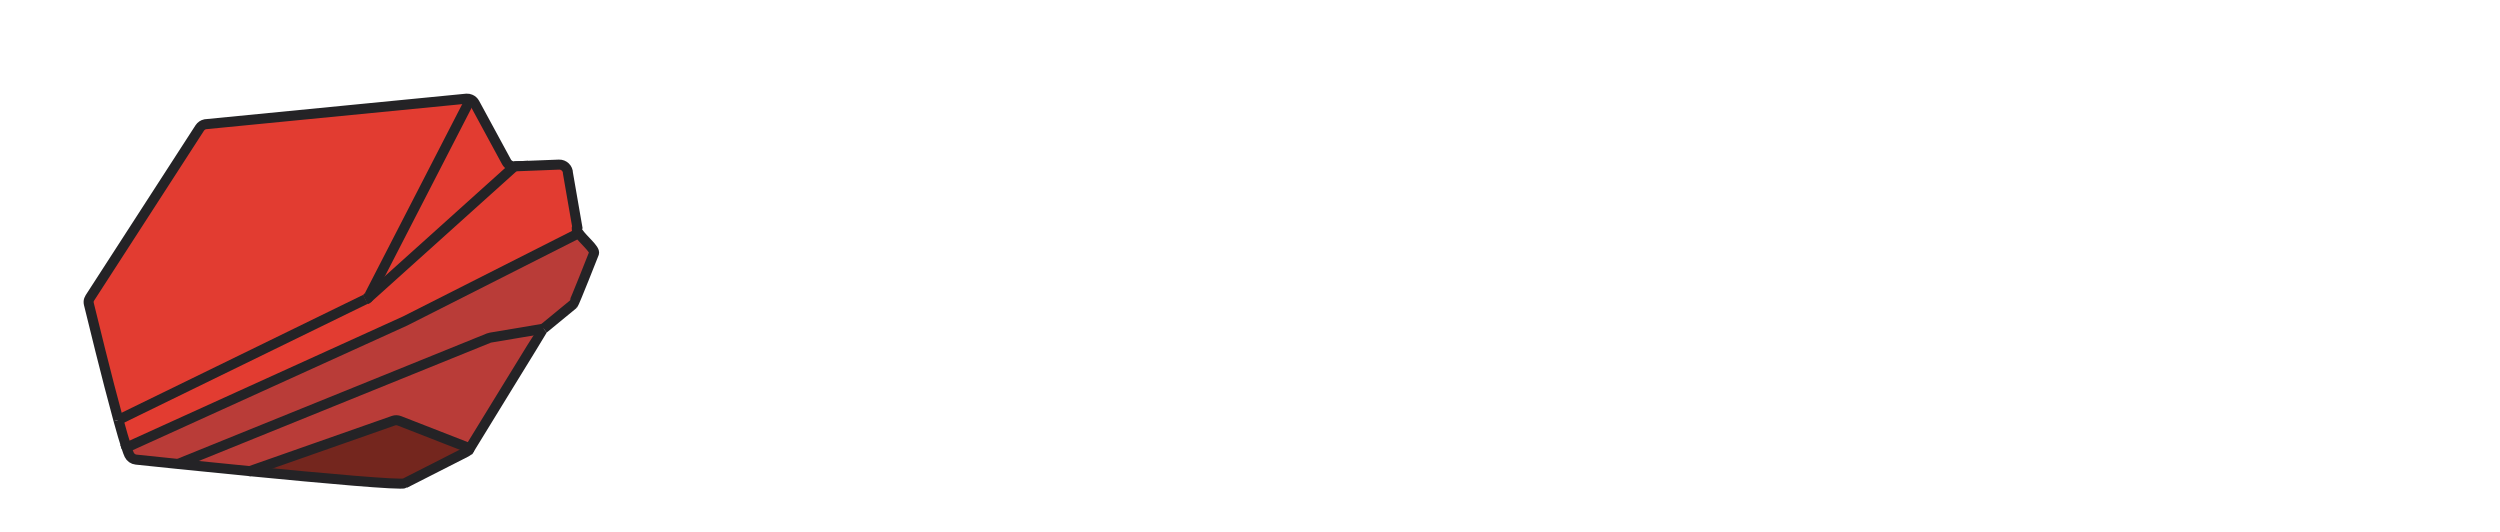 <?xml version="1.0" encoding="UTF-8"?>
<svg
    width="249"
    height="53"
    viewBox="0 0 249 53"
    fill="none"
    role="img"
    xmlns="http://www.w3.org/2000/svg"
>
    <title>RustHelp Logo</title>
    <g filter="url(#filter0_d_364_2047)">
		<g clipPath="url(#clip0_364_2047)">
			<path
				d="M55.599 20.165C56.053 20.855 57.311 21.836 57.16 22.231C57.16 22.231 55.2 27.218 55.085 27.313L52.134 29.737L46.86 30.624C46.798 30.633 46.737 30.65 46.679 30.674L15.732 43.21H15.73C13.785 43.012 12.28 42.854 11.557 42.778C11.261 42.748 11.004 42.569 10.873 42.301C10.801 42.154 10.709 41.904 10.598 41.572L38.348 28.971L55.323 20.383L55.599 20.165Z"
				fill="#B93C38"
			/>
			<path
				d="M55.323 20.383L38.348 28.971L10.598 41.572C10.383 40.922 10.102 39.953 9.791 38.821L34.395 26.814C34.564 26.732 34.568 26.853 34.654 26.689L49.239 13.569L53.673 13.395C54.161 13.377 54.569 13.768 54.569 14.258L55.496 19.603C55.383 19.737 55.446 19.934 55.599 20.165L55.323 20.383Z"
				fill="#E23C31"
			/>
			<path
				d="M46.86 30.624L52.134 29.737C52.072 29.789 44.801 41.654 44.801 41.654L37.778 38.914C37.59 38.841 37.383 38.834 37.191 38.899L22.88 43.927C20.276 43.672 17.764 43.417 15.732 43.21L46.679 30.674C46.737 30.65 46.798 30.633 46.86 30.624Z"
				fill="#B93C38"
			/>
			<path
				d="M49.239 13.569L34.654 26.689L34.786 26.432L44.846 6.892C45.027 6.966 45.181 7.099 45.278 7.279L48.445 13.118C48.602 13.408 48.909 13.582 49.239 13.569Z"
				fill="#E23C31"
			/>
			<path
				d="M37.778 38.914L44.801 41.654C44.719 41.811 44.587 41.941 44.427 42.023L38.316 45.132C38.001 45.35 30.093 44.633 22.88 43.927L37.191 38.899C37.383 38.834 37.59 38.841 37.778 38.914Z"
				fill="#74261E"
			/>
			<path
				d="M34.654 26.689C34.568 26.853 34.564 26.732 34.395 26.814C34.564 26.732 34.7 26.598 34.786 26.432L34.654 26.689Z"
				fill="#E23C31"
			/>
			<path
				d="M44.477 6.827C44.604 6.821 44.732 6.845 44.846 6.892L34.786 26.432C34.7 26.598 34.564 26.732 34.395 26.814L9.791 38.821C8.653 34.689 7.116 28.37 6.855 27.295C6.818 27.148 6.814 26.993 6.866 26.848C6.887 26.786 6.918 26.725 6.954 26.669L17.898 9.742C18.023 9.554 18.217 9.422 18.439 9.375L44.477 6.827Z"
				fill="#E23C31"
			/>
			<path
				d="M22.88 43.927C30.093 44.633 38.001 45.349 38.316 45.132L44.427 42.023C44.587 41.941 44.719 41.811 44.801 41.654"
				stroke="#242326"
				strokeWidth="2"
				strokeMiterlimit="10"
			/>
			<path
				d="M52.134 29.737L55.085 27.313C55.2 27.218 57.16 22.231 57.16 22.231C57.311 21.836 56.053 20.855 55.599 20.165C55.446 19.934 55.383 19.737 55.496 19.603L54.569 14.258C54.569 13.768 54.161 13.377 53.674 13.395L49.239 13.569"
				stroke="#242326"
				strokeWidth="2"
				strokeMiterlimit="10"
			/>
			<path
				d="M15.732 43.21L46.679 30.674C46.737 30.65 46.798 30.633 46.86 30.624L52.134 29.737"
				stroke="#242326"
				strokeWidth="2"
				strokeMiterlimit="10"
			/>
			<path
				d="M55.323 20.383L38.348 28.971L10.598 41.572C10.709 41.904 10.801 42.154 10.873 42.301C11.004 42.569 11.261 42.748 11.557 42.778C12.28 42.854 13.785 43.011 15.73 43.21H15.732C17.764 43.417 20.276 43.672 22.88 43.927L37.191 38.899C37.383 38.834 37.59 38.841 37.778 38.914L44.801 41.654C44.801 41.654 52.072 29.789 52.134 29.737"
				stroke="#242326"
				strokeWidth="2"
				strokeMiterlimit="10"
			/>
			<path
				d="M9.791 38.821C10.102 39.953 10.383 40.922 10.598 41.572"
				stroke="#242326"
				strokeWidth="2"
				strokeMiterlimit="10"
			/>
			<path
				d="M34.786 26.432C34.7 26.598 34.564 26.732 34.395 26.814"
				stroke="#242326"
				strokeWidth="2"
				strokeMiterlimit="10"
			/>
			<path
				d="M44.879 6.827L44.846 6.892"
				stroke="#242326"
				strokeWidth="2"
				strokeMiterlimit="10"
			/>
			<path
				d="M44.846 6.892L34.786 26.432"
				stroke="#242326"
				strokeWidth="2"
				strokeMiterlimit="10"
			/>
			<path
				d="M34.395 26.814C34.564 26.732 34.568 26.853 34.654 26.689L34.786 26.432"
				stroke="#242326"
				strokeWidth="2"
				strokeMiterlimit="10"
			/>
			<path
				d="M34.395 26.814L9.791 38.821"
				stroke="#242326"
				strokeWidth="2"
				strokeMiterlimit="10"
			/>
			<path
				d="M34.654 26.689L49.239 13.569C48.909 13.582 48.602 13.408 48.445 13.118L45.278 7.279C45.181 7.099 45.028 6.966 44.846 6.892C44.732 6.845 44.604 6.821 44.477 6.827L18.439 9.375C18.217 9.422 18.023 9.554 17.898 9.742L6.954 26.669C6.918 26.725 6.887 26.786 6.866 26.848C6.814 26.993 6.818 27.148 6.855 27.295C7.116 28.37 8.653 34.689 9.791 38.821"
				stroke="#242326"
				strokeWidth="2"
				strokeMiterlimit="10"
			/>
		</g>
		<path
			d="M82.998 43.558V37.48C82.998 35.662 82.894 35.091 82.114 33.688L80.866 31.454C80.294 30.52 79.982 30.364 79.046 30.364H78.111C77.383 30.364 77.175 30.571 77.175 31.299V43.558C77.175 45.065 76.759 45.48 75.251 45.48H71.924C70.416 45.48 70 45.065 70 43.558V8.442C70 6.935 70.416 6.519 71.924 6.519H78.787C86.689 6.519 90.276 9.221 90.276 15.87V19.61C90.276 23.351 89.705 25.792 87.573 27.506C87.313 27.662 87.261 27.818 87.261 27.974C87.261 28.13 87.313 28.286 87.469 28.546L88.925 31.195C90.016 33.221 90.172 34.052 90.172 36.805V43.558C90.172 45.065 89.757 45.48 88.249 45.48H84.921C83.414 45.48 82.998 45.065 82.998 43.558ZM77.175 14.467V22.312C77.175 23.039 77.383 23.247 78.111 23.247H79.202C81.646 23.247 82.894 22.156 82.894 19.662V16.961C82.894 14.52 81.75 13.533 79.202 13.533H78.111C77.383 13.533 77.175 13.74 77.175 14.467Z"
			fill="white"
		/>
		<path
			d="M106.7 8.442C106.7 6.935 107.116 6.519 108.624 6.519H111.951C113.459 6.519 113.875 6.935 113.875 8.442V34.571C113.875 42.935 111.379 46 103.84 46C96.302 46 93.806 42.935 93.806 34.571V8.442C93.806 6.935 94.222 6.519 95.73 6.519H99.057C100.565 6.519 100.981 6.935 100.981 8.442V35.818C100.981 37.896 101.865 38.727 103.84 38.727C105.764 38.727 106.7 37.896 106.7 35.818V8.442Z"
			fill="white"
		/>
		<path
			d="M126.14 20.39L132.795 26.416C136.278 29.532 137.058 31.403 137.058 34.883V35.818C137.058 42.364 134.563 46 127.024 46C119.485 46 116.99 42.935 116.99 34.571V33.532C116.99 32.026 117.406 31.61 118.913 31.61H122.449C123.956 31.61 124.372 32.026 124.372 33.532V35.818C124.372 37.896 125.204 38.727 127.024 38.727C128.844 38.727 129.675 37.948 129.675 36.078V35.091C129.675 33.636 129.364 32.909 127.44 31.195L121.201 25.636C117.718 22.571 116.99 20.805 116.99 17.325V16.182C116.99 9.636 119.485 6 127.024 6C134.563 6 137.058 9.065 137.058 17.429V18.468C137.058 19.974 136.642 20.39 135.135 20.39H131.599C130.091 20.39 129.675 19.974 129.675 18.468V16.182C129.675 14.104 128.844 13.273 127.024 13.273C125.204 13.273 124.372 14.052 124.372 15.922V16.805C124.372 18.312 124.684 19.039 126.14 20.39Z"
			fill="white"
		/>
		<path
			d="M155.505 13.792H152.281C151.554 13.792 151.346 14 151.346 14.727V43.558C151.346 45.065 150.93 45.48 149.422 45.48H146.094C144.587 45.48 144.171 45.065 144.171 43.558V14.727C144.171 14 143.963 13.792 143.235 13.792H140.012C138.504 13.792 138.088 13.377 138.088 11.87V8.442C138.088 6.935 138.504 6.519 140.012 6.519H155.505C157.013 6.519 157.429 6.935 157.429 8.442V11.87C157.429 13.377 157.013 13.792 155.505 13.792Z"
			fill="white"
		/>
		<path
			d="M172.263 43.558V29.532C172.263 28.805 172.055 28.597 171.327 28.597H167.064C166.336 28.597 166.128 28.805 166.128 29.532V43.558C166.128 45.065 165.712 45.48 164.204 45.48H160.877C159.369 45.48 158.953 45.065 158.953 43.558V8.442C158.953 6.935 159.369 6.519 160.877 6.519H164.204C165.712 6.519 166.128 6.935 166.128 8.442V20.39C166.128 21.065 166.336 21.325 167.064 21.325H171.327C172.055 21.325 172.263 21.065 172.263 20.39V8.442C172.263 6.935 172.679 6.519 174.187 6.519H177.514C179.022 6.519 179.438 6.935 179.438 8.442V43.558C179.438 45.065 179.022 45.48 177.514 45.48H174.187C172.679 45.48 172.263 45.065 172.263 43.558Z"
			fill="white"
		/>
		<path
			d="M191.362 14.727V20.546C191.362 21.221 191.57 21.48 192.298 21.48H198.745C200.252 21.48 200.668 21.896 200.668 23.403V26.831C200.668 28.338 200.252 28.753 198.849 28.753H192.298C191.57 28.753 191.362 28.961 191.362 29.688V37.273C191.362 37.948 191.57 38.208 192.298 38.208H199.369C200.876 38.208 201.292 38.623 201.292 40.13V43.558C201.292 45.065 200.876 45.48 199.369 45.48H186.111C184.603 45.48 184.187 45.065 184.187 43.558V8.442C184.187 6.935 184.603 6.519 186.111 6.519H199.369C200.876 6.519 201.292 6.935 201.292 8.442V11.87C201.292 13.377 200.876 13.792 199.369 13.792H192.298C191.57 13.792 191.362 14 191.362 14.727Z"
			fill="white"
		/>
		<path
			d="M211.773 37.377C211.773 38 211.98 38.208 212.708 38.208H219.207C220.715 38.208 221.131 38.623 221.131 40.13V43.558C221.131 45.065 220.715 45.48 219.207 45.48H206.521C205.014 45.48 204.598 45.065 204.598 43.558V8.442C204.598 6.935 205.014 6.519 206.521 6.519H209.849C211.357 6.519 211.773 6.935 211.773 8.442V37.377Z"
			fill="white"
		/>
		<path
			d="M231.51 32.13H230.834C230.106 32.13 229.898 32.338 229.898 33.065V43.558C229.898 45.065 229.482 45.48 227.975 45.48H224.647C223.139 45.48 222.724 45.065 222.724 43.558V8.442C222.724 6.935 223.139 6.519 224.647 6.519H231.51C239.413 6.519 243 9.377 243 16.39V22.26C243 29.273 239.413 32.13 231.51 32.13ZM229.898 14.727V23.922C229.898 24.649 230.106 24.857 230.834 24.857H231.926C234.473 24.857 235.617 23.818 235.617 21.169V17.48C235.617 14.831 234.473 13.792 231.926 13.792H230.834C230.106 13.792 229.898 14 229.898 14.727Z"
			fill="white"
		/>
    </g>
    <defs>
        <filter id="filter0_d_364_2047" x="-2" y="-1" width="257" height="60" filterUnits="userSpaceOnUse" color-interpolation-filters="sRGB">
            <feFlood flood-opacity="0" result="BackgroundImageFix" />
            <feColorMatrix in="SourceAlpha" type="matrix" values="0 0 0 0 0 0 0 0 0 0 0 0 0 0 0 0 0 0 127 0" result="hardAlpha"/>
            <feOffset dx="2" dy="3" />
            <feGaussianBlur stdDeviation="2" />
            <feColorMatrix type="matrix" values="0 0 0 0 0 0 0 0 0 0 0 0 0 0 0 0 0 0 1 0"/>
            <feBlend mode="normal" in2="BackgroundImageFix" result="effect1_dropShadow_364_2047"/>
            <feBlend mode="normal" in="SourceGraphic" in2="effect1_dropShadow_364_2047" result="shape"/>
        </filter>
        <clipPath id="clip0_364_2047">
            <rect width="52" height="39.856" fill="white" transform="translate(6 6.072)"/>
        </clipPath>
    </defs>
</svg>
